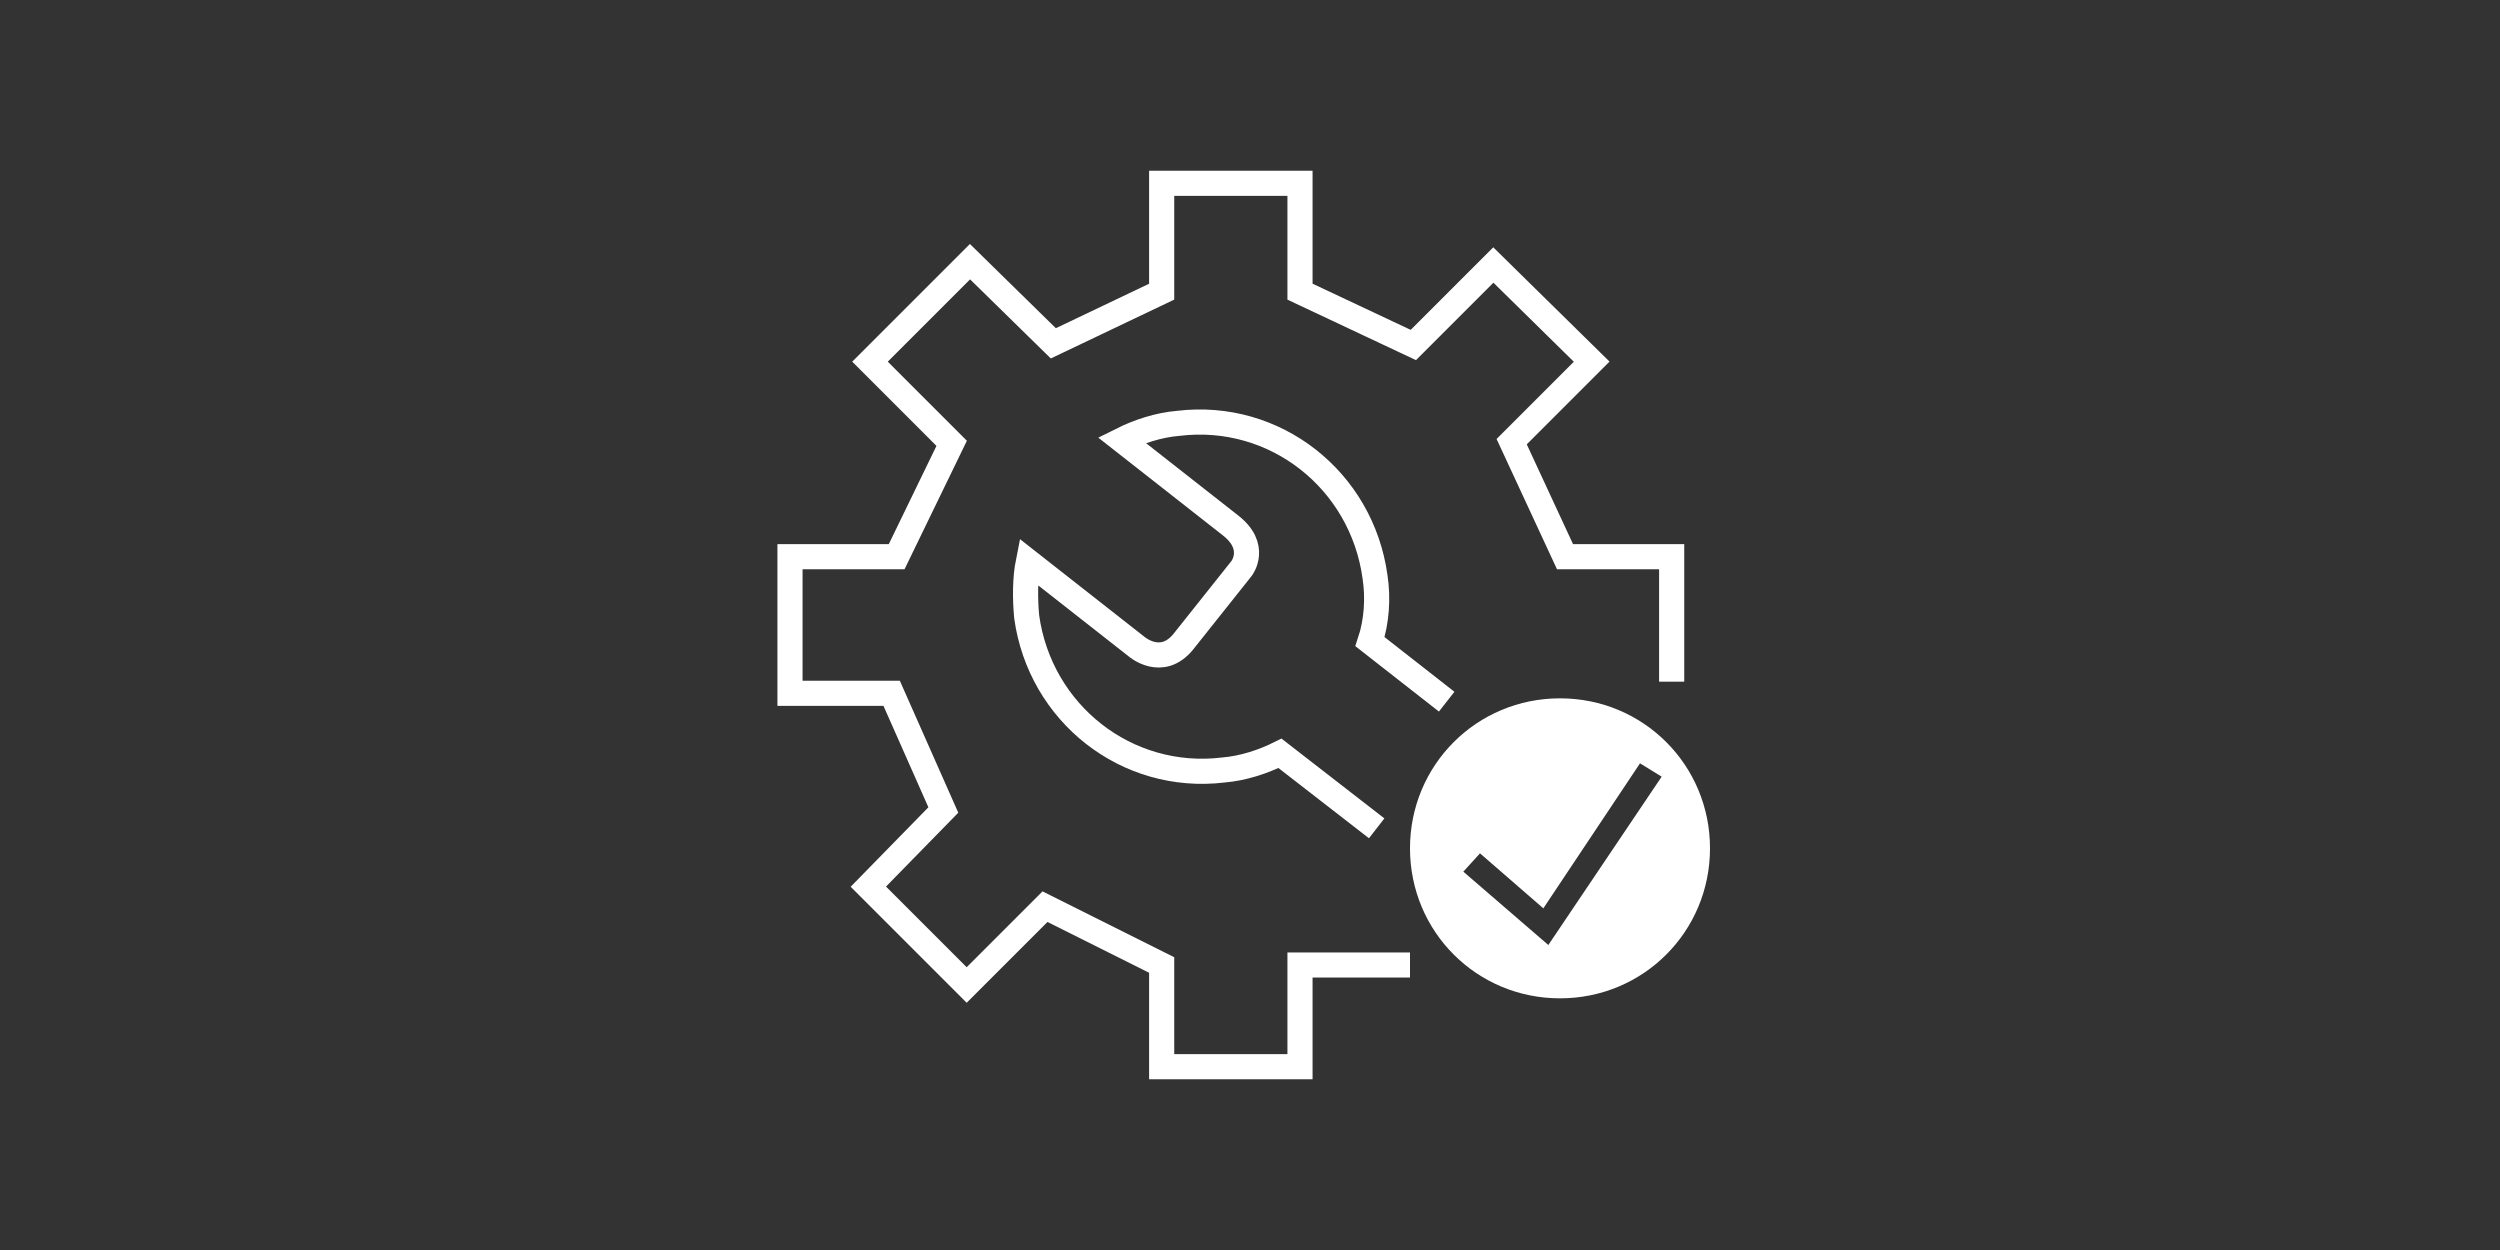<?xml version="1.0" encoding="utf-8"?>
<!-- Generator: Adobe Illustrator 27.9.0, SVG Export Plug-In . SVG Version: 6.00 Build 0)  -->
<svg version="1.1" id="圖層_1" xmlns="http://www.w3.org/2000/svg" xmlns:xlink="http://www.w3.org/1999/xlink" x="0px" y="0px"
	 viewBox="0 0 150 75" style="enable-background:new 0 0 150 75;" xml:space="preserve">
<rect x="0" y="0" width="150" height="75" fill="#333333" stroke="none"/>
<style type="text/css">
	.st0{fill:none;stroke:#FFFFFF;stroke-width:1.508;stroke-miterlimit:10;}
	.st1{fill:#FFFFFF;}
</style>
<g>
	<polyline class="st0" points="100.3,40.9 100.3,33.4 93.9,33.4 90.7,26.5 95.5,21.7 89.6,15.9 84.8,20.7 78,17.5 78,11 69.7,11 
		69.7,17.5 63.2,20.6 58.2,15.7 52.2,21.7 57.1,26.6 53.8,33.4 47.4,33.4 47.4,41.6 53.5,41.6 56.6,48.6 52.1,53.2 58,59.1 
		62.7,54.4 69.7,57.9 69.7,64 78,64 78,57.9 84.6,57.9 	"/>
	<path class="st1" d="M93.6,41.9c-5,0-9,4-9,9s4,9,9,9c5,0,9-4,9-9S98.6,41.9,93.6,41.9z M92.9,56.7l-5.1-4.4l1-1.1l3.8,3.3l5.8-8.7
		l1.3,0.8L92.9,56.7z"/>
	<path class="st0" d="M82.6,49.7l-5.8-4.5c-1,0.5-2.2,0.9-3.4,1c-5.8,0.7-11-3.4-11.8-9.2c-0.1-1.1-0.1-2.3,0.1-3.3l6.5,5.1
		c0,0,1.5,1.3,2.8-0.3l3.5-4.4c0,0,1-1.3-0.7-2.6l-6.5-5.1c1-0.5,2.2-0.9,3.4-1c5.8-0.7,11,3.4,11.8,9.2c0.2,1.3,0.1,2.7-0.3,3.9
		l4.6,3.6"/>
</g>
</svg>
